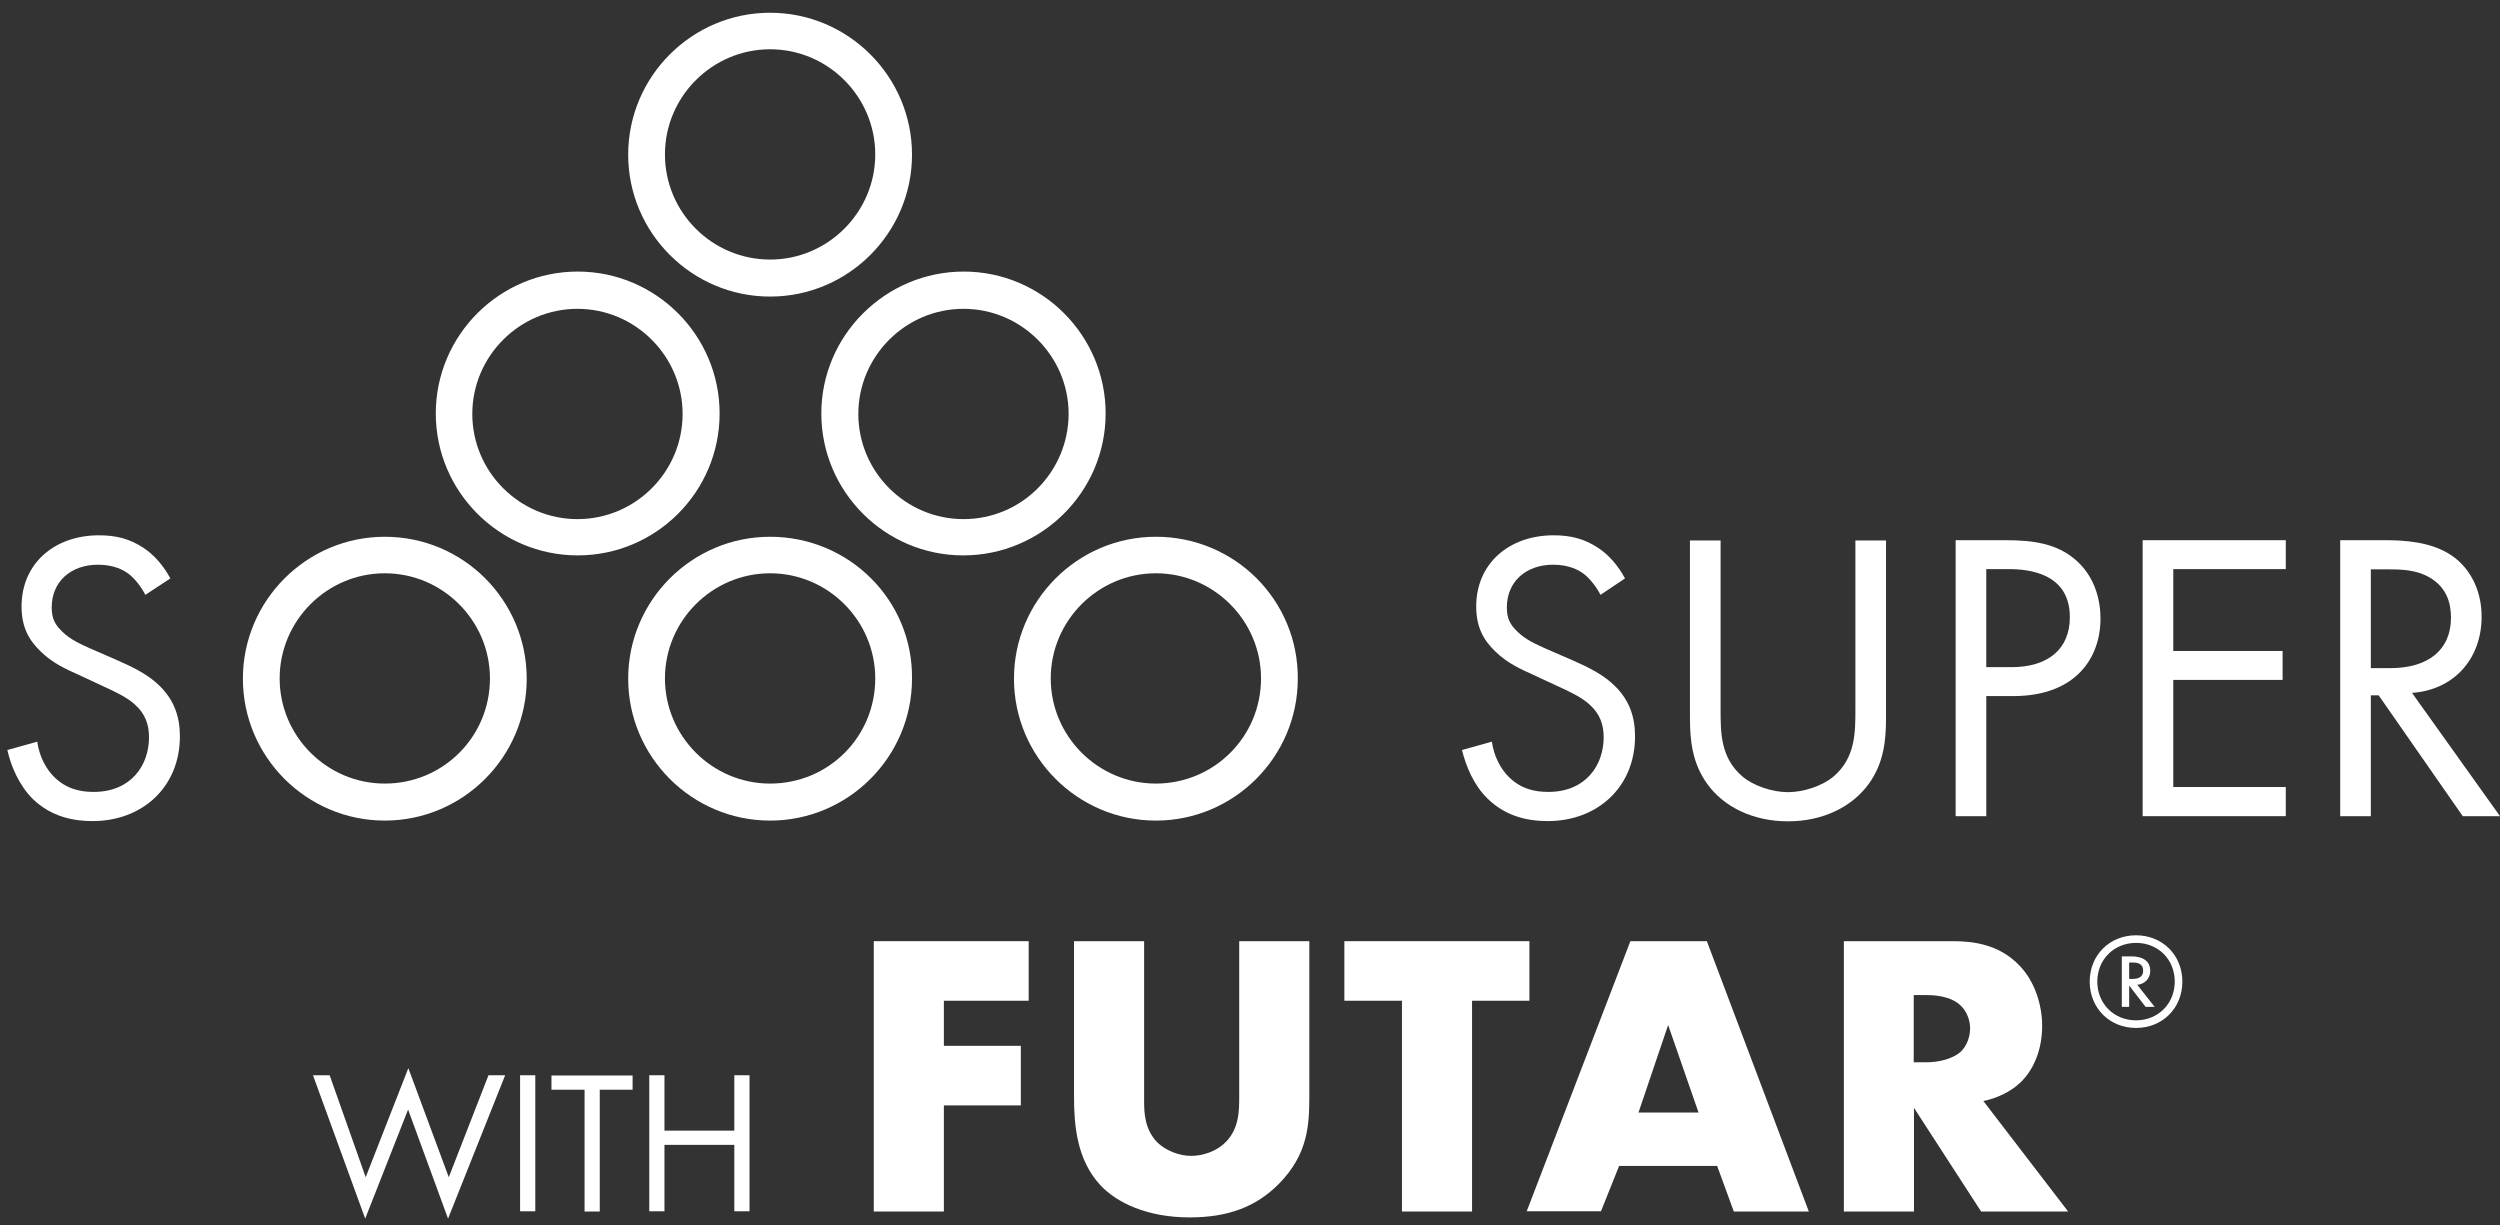 <svg version="1.1" id="Layer_1" xmlns="http://www.w3.org/2000/svg" xmlns:xlink="http://www.w3.org/1999/xlink" x="0px" y="0px" viewBox="0 0 1020 500" style="enable-background:new 0 0 1020 500;" xml:space="preserve" width="1020"  height="500" >
<rect x="0" y="0" width="1020" height="500" fill="#333333" stroke="none"/>
<style type="text/css">
	.st0{enable-background:new    ;}
	.st1{fill:#FFFFFF;}
	.st2{clip-path:url(#SVGID_2_);}
</style>
<g>
	<g class="st0">
		<path class="st1" d="M134.5,438.7l14.7,41.6l17.4-44.5l16.5,44.5l16.2-41.6h6.8l-23.3,58.5l-16.3-44.5L149,497.2l-21.3-58.5H134.5    z"/>
		<path class="st1" d="M218.4,438.7v55.5h-6.2v-55.5H218.4z"/>
		<path class="st1" d="M244.7,444.6v49.7h-6.2v-49.7h-13.5v-5.8h33.1v5.8H244.7z"/>
		<path class="st1" d="M271.1,461.3h28.5v-22.6h6.2v55.5h-6.2v-27.1h-28.5v27.1h-6.2v-55.5h6.2V461.3z"/>
	</g>
	<g>
		<g class="st0">
			<path class="st1" d="M419.7,408.3h-34.6v18.4h31.4v24.3h-31.4v43.3h-28.6V384h63.2V408.3z"/>
			<path class="st1" d="M466.8,384v65.3c0,4.6,0.2,11.7,5.6,17c3.3,3.1,8.6,5.3,13.6,5.3s10.1-2,13.2-4.8c6.6-5.8,6.4-13.9,6.4-20     V384h28.6v63.3c0,11.6-0.5,23.6-12.4,35.7c-9.3,9.4-20.8,13.7-36.4,13.7c-17.4,0-29.8-6-36.5-13.2c-9.6-10.4-10.7-24.5-10.7-36.2     V384H466.8z"/>
			<path class="st1" d="M600.6,408.3v86H572v-86h-23.5V384H624v24.3H600.6z"/>
			<path class="st1" d="M700.6,475.7h-40l-7.4,18.5h-30.3L665.2,384h31.2L738,494.3h-30.6L700.6,475.7z M693,453.9l-12.4-35.7     l-12.1,35.7H693z"/>
			<path class="st1" d="M796.8,384c8.3,0,18.8,1.3,27,9.8c6.3,6.4,9.4,16,9.4,24.8c0,9.4-3.3,17.7-8.8,23     c-4.3,4.1-10.1,6.6-15.2,7.6l34.6,45.1h-35.5l-27.4-42.3v42.3h-28.6V384H796.8z M780.8,433.4h5.5c4.3,0,10.4-1.2,13.9-4.5     c2.2-2.2,3.6-5.8,3.6-9.3c0-3.3-1.3-6.9-3.8-9.3c-2.6-2.6-7.4-4.3-13.7-4.3h-5.5V433.4z"/>
		</g>
		<g class="st0">
			<path class="st1" d="M871.5,381.6c10.8,0,18.9,8.1,18.9,18.9c0,10.8-8.1,18.9-18.9,18.9c-10.8,0-18.9-8.1-18.9-18.9     C852.6,389.7,860.7,381.6,871.5,381.6z M871.5,384.7c-9,0-15.8,6.8-15.8,15.8s6.8,15.8,15.8,15.8c9,0,15.8-6.8,15.8-15.8     S880.6,384.7,871.5,384.7z M875.4,410.8l-6.7-8.7v8.7h-3v-20.6h3.7c1.7,0,7.9,0.1,7.9,5.9c0,3.1-2.2,5.4-5.3,5.7l7.1,9H875.4z      M868.7,399.4h1.2c1.8,0,4.5-0.3,4.5-3.3c0-3.3-2.8-3.4-4.6-3.4h-1.1V399.4z"/>
		</g>
	</g>
</g>
<g>
	<g>
		<g>
			<g>
				<g>
					<g>
						<defs>
							<rect id="SVGID_1_" x="98.9" y="4.9" width="430.8" height="329.9"/>
						</defs>
						<clipPath id="SVGID_2_">
							<use xlink:href="#SVGID_1_" style="overflow:visible;"/>
						</clipPath>
						<g class="st2">
							<path class="st1" d="M314.2,121c31.9,0,57.9-26,57.9-57.9s-26-57.9-57.9-57.9s-57.9,26-57.9,57.9S282.3,121,314.2,121          M314.2,20.1c23.6,0,42.9,19.3,42.9,42.9s-19.3,42.9-42.9,42.9S271.3,86.7,271.3,63S290.7,20.1,314.2,20.1 M293.6,168.7         c0-31.9-26-57.9-57.9-57.9s-57.9,26-57.9,57.9s26,57.9,57.9,57.9S293.6,200.7,293.6,168.7 M235.6,211.8         c-23.6,0-42.9-19.3-42.9-42.9S212,126,235.6,126s42.9,19.3,42.9,42.9S259.3,211.8,235.6,211.8 M471.6,219         c-31.9,0-57.9,26-57.9,57.9s26,57.9,57.9,57.9s57.9-26,57.9-57.9C529.7,245,503.9,219,471.6,219 M471.6,319.7         c-23.6,0-42.9-19.3-42.9-42.9s19.3-42.9,42.9-42.9s42.9,19.3,42.9,42.9C514.5,300.7,495.2,319.7,471.6,319.7 M314.2,219         c-31.9,0-57.9,26-57.9,57.9s26,57.9,57.9,57.9s57.9-26,57.9-57.9C372.5,245,346.5,219,314.2,219 M314.2,319.7         c-23.6,0-42.9-19.3-42.9-42.9s19.3-42.9,42.9-42.9c23.6,0,42.9,19.3,42.9,42.9C357.1,300.7,338,319.7,314.2,319.7          M451.1,168.7c0-31.9-26-57.9-57.9-57.9s-58.1,26-58.1,57.9s26,57.9,57.9,57.9S451.1,200.7,451.1,168.7 M393.1,211.8         c-23.6,0-42.9-19.3-42.9-42.9s19.3-42.9,42.9-42.9s42.9,19.3,42.9,42.9C435.9,192.5,416.9,211.8,393.1,211.8 M157,219         c-31.9,0-57.9,26-57.9,57.9s26,57.9,57.9,57.9s57.9-26,57.9-57.9S189.1,219,157,219 M157,319.7c-23.6,0-42.9-19.3-42.9-42.9         s19.3-42.9,42.9-42.9s42.9,19.3,42.9,42.9C199.9,300.7,180.7,319.7,157,319.7"/>
						</g>
					</g>
				</g>
			</g>
		</g>
	</g>
	<g class="st0">
		<path class="st1" d="M653,242.7c-1.5-3-4.1-6.4-6.6-8.4c-2.2-1.7-6.2-3.9-12.7-3.9c-11.1,0-18.9,6.9-18.9,17.4    c0,4.4,1.2,6.9,4.2,9.8c3.4,3.4,7.6,5.2,11.8,7.1l10.8,4.7c6.6,2.9,12.7,5.9,17.4,10.6c5.7,5.7,8.1,12.3,8.1,20.4    c0,20.8-15.4,34.6-35.6,34.6c-7.4,0-16.7-1.5-24.5-9.1c-5.6-5.4-8.9-13.2-10.5-19.9l12.2-3.4c0.8,5.9,3.5,11,6.8,14.3    c4.9,4.9,10.5,6.2,16.2,6.2c15.4,0,22.6-11,22.6-22.3c0-5.1-1.5-9.5-5.6-13.2c-3.2-3-7.6-5.1-13.5-7.8l-10.1-4.7    c-4.4-2-10-4.4-15-9.3c-4.9-4.7-7.8-10-7.8-18.4c0-17.4,13.3-29,31.6-29c6.9,0,12.5,1.4,18.1,5.1c4.6,3,8.4,7.6,11,12.5L653,242.7    z"/>
		<path class="st1" d="M702,289.5c0,9.5,0,19.7,8.9,27.3c4.6,3.9,12.3,6.4,18.6,6.4s14-2.5,18.6-6.4c8.9-7.6,8.9-17.9,8.9-27.3v-69    h12.5v72.4c0,9.5-1,18.6-7.1,27c-6.8,9.3-18.6,15.2-32.9,15.2c-14.3,0-26.2-5.9-32.9-15.2c-6.1-8.4-7.1-17.6-7.1-27v-72.4H702    V289.5z"/>
		<path class="st1" d="M818.3,220.4c11.3,0,20.8,1.4,28.4,7.9c8.3,7.1,10.3,17,10.3,24.1c0,15.9-10,31.6-35.6,31.6h-11v49h-12.5    V220.4H818.3z M810.4,272.2h10.3c14.9,0,23.8-7.4,23.8-20.4c0-17.9-16.7-19.6-24.8-19.6h-9.3V272.2z"/>
		<path class="st1" d="M932.6,232.2h-45.9v33.4h44.6v11.8h-44.6v43.7h45.9V333h-58.4V220.4h58.4V232.2z"/>
		<path class="st1" d="M972.9,220.4c7.6,0,18.9,0.5,27.3,6.2c6.6,4.4,12.3,13,12.3,25c0,17.2-11.3,29.9-28.4,31.1L1020,333h-15.2    l-34.3-49.3h-3.2V333h-12.5V220.4H972.9z M967.3,272.6h7.9c15.5,0,24.8-7.4,24.8-20.6c0-6.2-1.9-12.5-8.9-16.5    c-5.1-2.9-10.8-3.2-16.2-3.2h-7.6V272.6z"/>
	</g>
	<g class="st0">
		<path class="st1" d="M59.3,242.7c-1.5-3-4.1-6.4-6.6-8.4c-2.2-1.7-6.2-3.9-12.7-3.9c-11.1,0-18.9,6.9-18.9,17.4    c0,4.4,1.2,6.9,4.2,9.8c3.4,3.4,7.6,5.2,11.8,7.1l10.8,4.7c6.6,2.9,12.7,5.9,17.4,10.6c5.7,5.7,8.1,12.3,8.1,20.4    c0,20.8-15.4,34.6-35.6,34.6c-7.4,0-16.7-1.5-24.5-9.1C7.9,320.5,4.5,312.8,3,306l12.2-3.4c0.8,5.9,3.5,11,6.8,14.3    c4.9,4.9,10.5,6.2,16.2,6.2c15.4,0,22.6-11,22.6-22.3c0-5.1-1.5-9.5-5.6-13.2c-3.2-3-7.6-5.1-13.5-7.8l-10.1-4.7    c-4.4-2-10-4.4-15-9.3c-4.9-4.7-7.8-10-7.8-18.4c0-17.4,13.3-29,31.6-29c6.9,0,12.5,1.4,18.1,5.1c4.6,3,8.4,7.6,11,12.5    L59.3,242.7z"/>
	</g>
</g>
</svg>